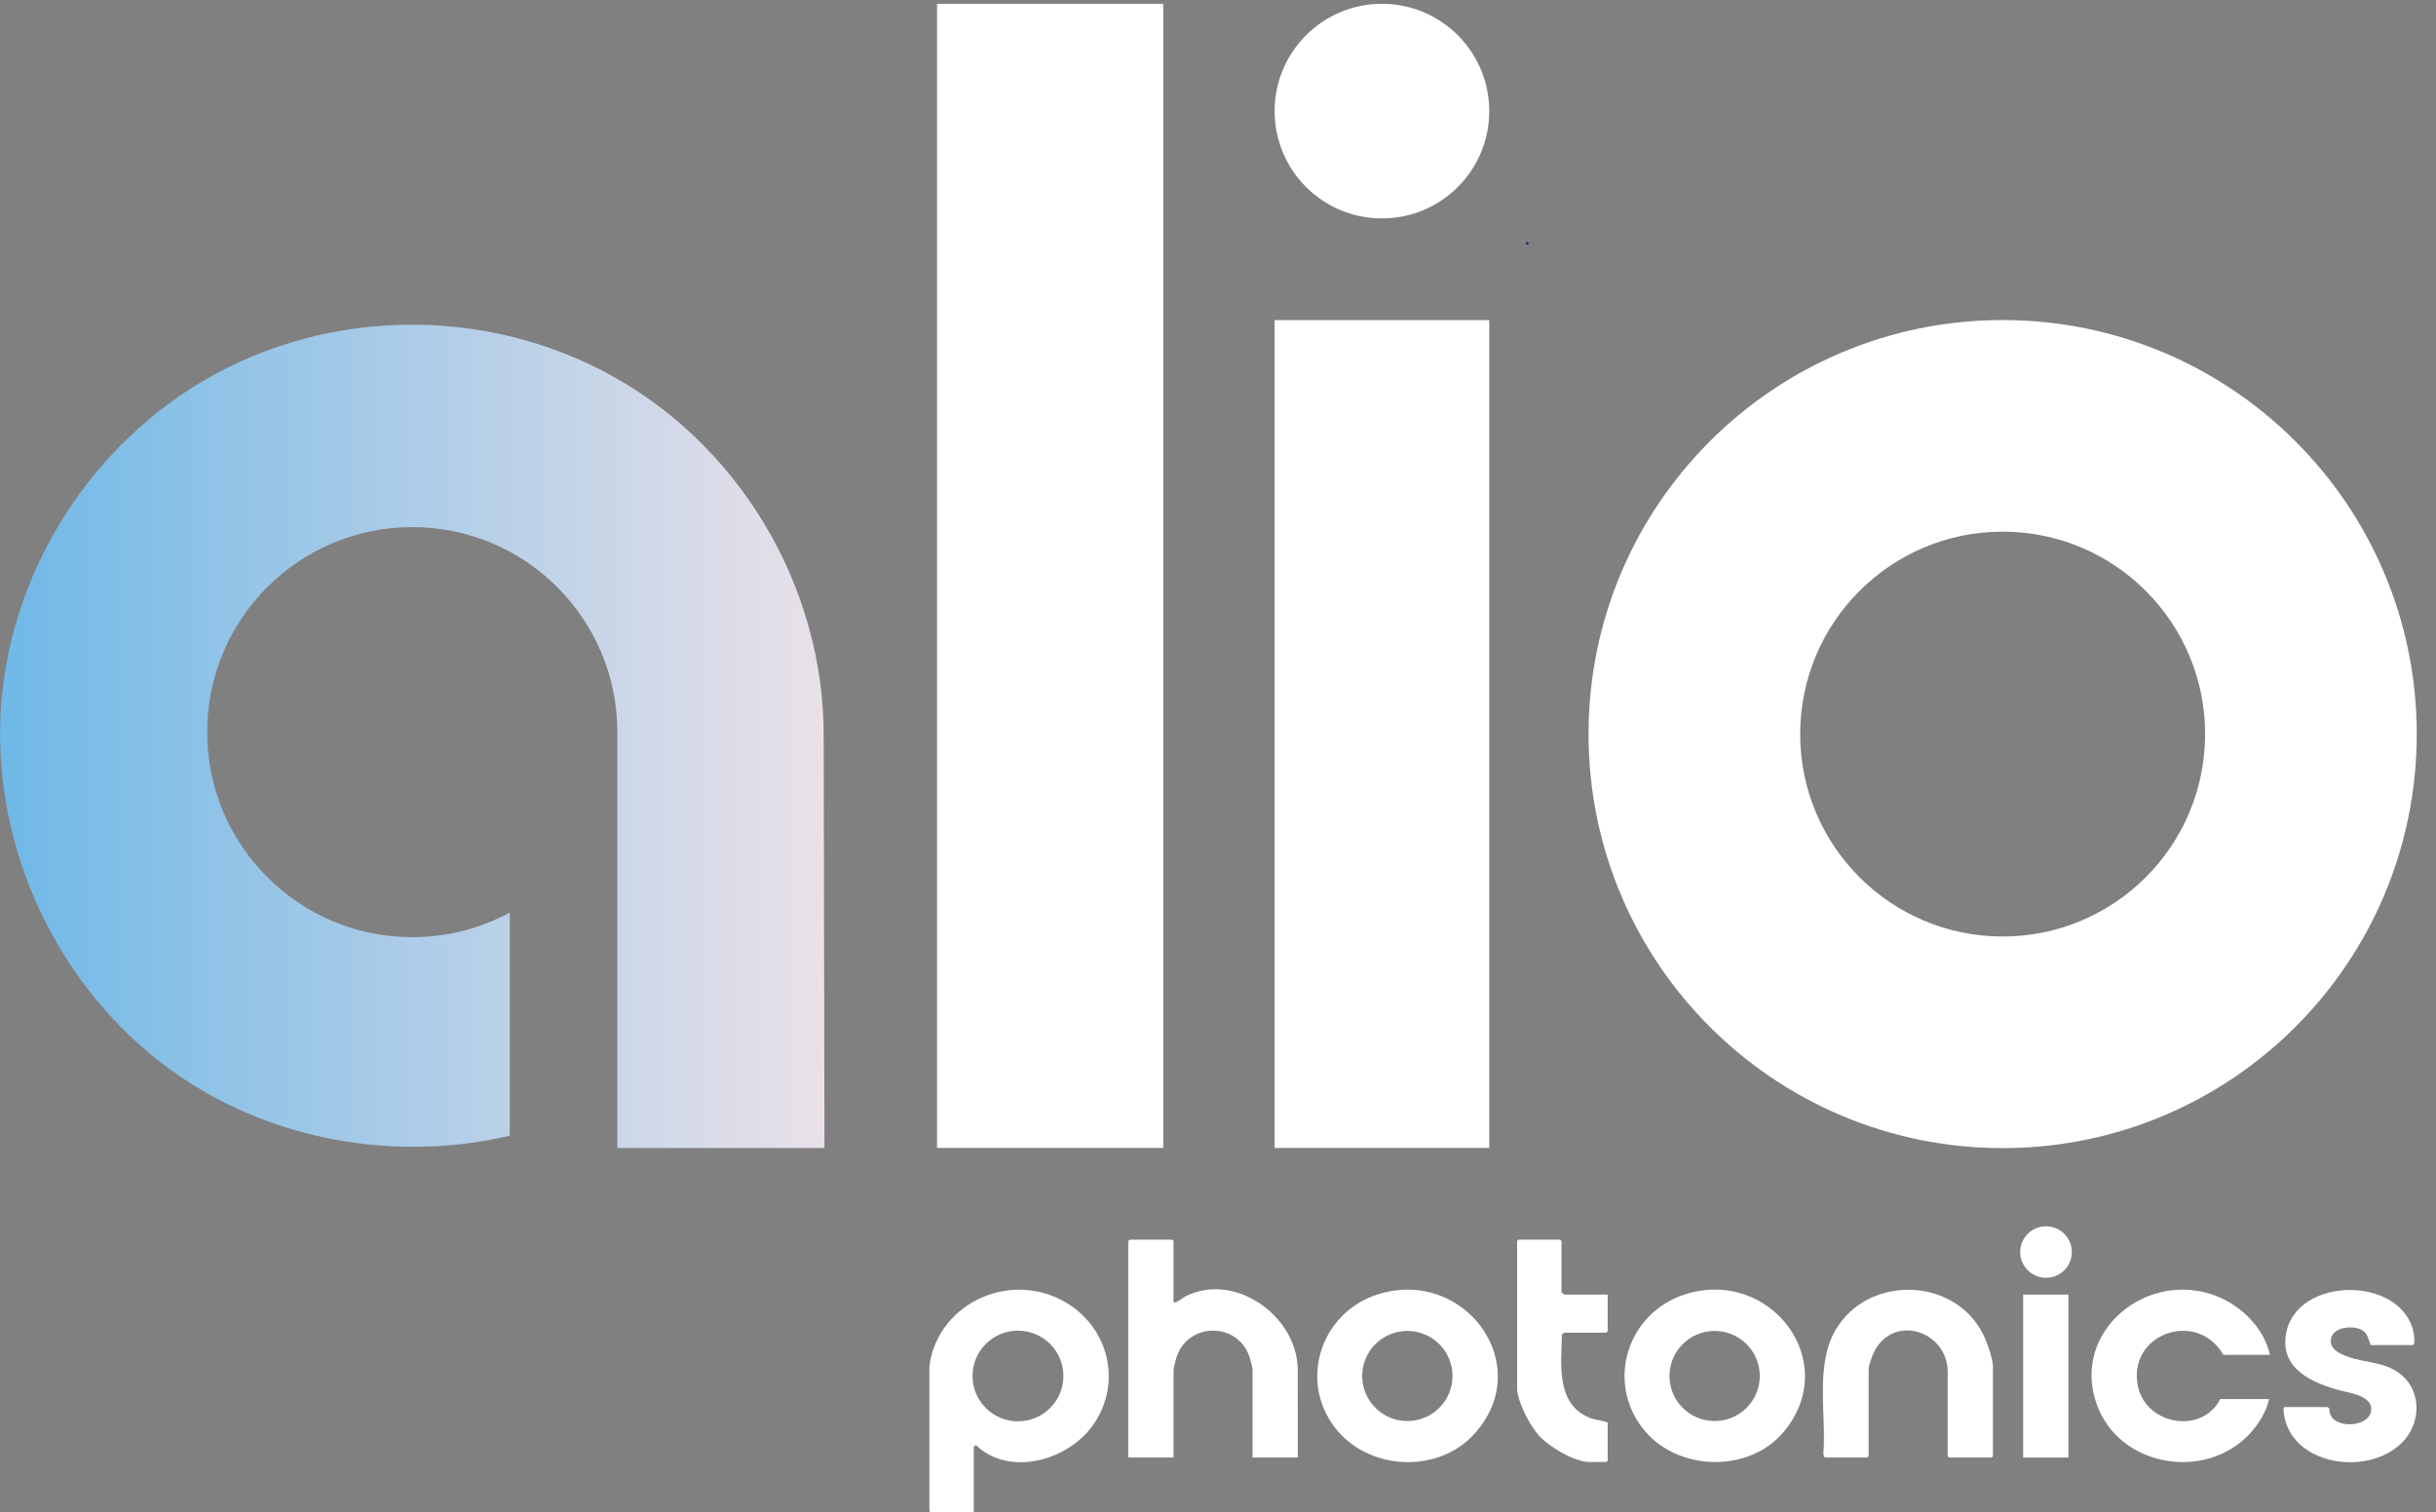 <?xml version="1.0" encoding="UTF-8" standalone="no"?>
<!-- Created with Inkscape (http://www.inkscape.org/) -->

<svg
   version="1.1"
   id="svg1"
   width="377.573"
   height="234.467"
   viewBox="0 0 377.573 234.467"
   sodipodi:docname="alio_photonics.svg"
   inkscape:version="1.3.2 (091e20e, 2023-11-25, custom)"
   xmlns:inkscape="http://www.inkscape.org/namespaces/inkscape"
   xmlns:sodipodi="http://sodipodi.sourceforge.net/DTD/sodipodi-0.dtd"
   xmlns="http://www.w3.org/2000/svg"
   xmlns:svg="http://www.w3.org/2000/svg">
  <rect x="0" y="0" width="377.573" height="234.467" fill="#808080" stroke="none"/>
  <defs
     id="defs1">
    <linearGradient
       x1="0"
       y1="0"
       x2="1"
       y2="0"
       gradientUnits="userSpaceOnUse"
       gradientTransform="matrix(960.764,0,0,-960.764,0,904.621)"
       spreadMethod="pad"
       id="linearGradient18">
      <stop
         style="stop-opacity:1;stop-color:#6fb8e7"
         offset="0"
         id="stop17" />
      <stop
         style="stop-opacity:1;stop-color:#eae1e8"
         offset="1"
         id="stop18" />
    </linearGradient>
    <clipPath
       clipPathUnits="userSpaceOnUse"
       id="clipPath18">
      <path
         d="M 0,0 H 2832 V 1758 H 0 Z"
         transform="translate(0,2.5e-5)"
         id="path18" />
    </clipPath>
    <linearGradient
       x1="0"
       y1="0"
       x2="1"
       y2="0"
       gradientUnits="userSpaceOnUse"
       gradientTransform="matrix(960.764,0,0,-960.764,1.331,923.031)"
       spreadMethod="pad"
       id="linearGradient26">
      <stop
         style="stop-opacity:1;stop-color:#6fb8e7"
         offset="0"
         id="stop25" />
      <stop
         style="stop-opacity:1;stop-color:#eae1e8"
         offset="1"
         id="stop26" />
    </linearGradient>
    <clipPath
       clipPathUnits="userSpaceOnUse"
       id="clipPath26">
      <path
         d="m 719.527,443.18 h 242.567 l -0.922,485.015 0.004,-8.25 c 1.562,178.165 -99.93,347.545 -258.258,429.475 -155.609,80.51 -349,69.81 -493.273,-30.2 C 80.207,1229.49 -0.82,1077.53 1.375,919.563 3.605,759.102 88.484,603.371 224.727,517.711 334.266,448.832 470.453,428.262 595.379,457.621 l -0.008,0.02 v 260.05 l 0.262,0.129 c -33.863,-18.39 -72.672,-28.84 -113.918,-28.84 -131.992,0 -238.996,107 -238.996,238.993 0,131.987 107.004,238.987 238.996,238.987 131.988,0 238.992,-107 238.992,-238.987 h -0.035 V 443.18"
         id="path26" />
    </clipPath>
  </defs>
  <sodipodi:namedview
     id="namedview1"
     pagecolor="#505050"
     bordercolor="#eeeeee"
     borderopacity="1"
     inkscape:showpageshadow="0"
     inkscape:pageopacity="0"
     inkscape:pagecheckerboard="0"
     inkscape:deskcolor="#505050"
     inkscape:zoom="2.9610142"
     inkscape:cx="170.54967"
     inkscape:cy="10.300525"
     inkscape:window-width="1920"
     inkscape:window-height="1027"
     inkscape:window-x="1912"
     inkscape:window-y="-8"
     inkscape:window-maximized="1"
     inkscape:current-layer="g1">
    <inkscape:page
       x="0"
       y="0"
       inkscape:label="1"
       id="page1"
       width="377.573"
       height="234.467"
       margin="0"
       bleed="0" />
  </sodipodi:namedview>
  <g
     id="g1"
     inkscape:groupmode="layer"
     inkscape:label="1">
    <g
       id="group-R5">
      <path
         id="path2"
         d="m 1779.89,1481.03 c -0.93,0 -1.68,-0.75 -1.68,-1.67 0,-0.93 0.75,-1.68 1.68,-1.68 0.92,0 1.67,0.75 1.67,1.68 0,0.92 -0.75,1.67 -1.67,1.67"
         style="fill:#2f3164;fill-opacity:1;fill-rule:nonzero;stroke:none"
         transform="matrix(0.133,0,0,-0.133,0,234.467)" />
      <path
         id="path3"
         d="m 719.344,909.563 v 10.945"
         style="fill:#ffffff;fill-opacity:1;fill-rule:nonzero;stroke:none"
         transform="matrix(0.133,0,0,-0.133,0,234.467)" />
      <path
         id="path4"
         d="M 1735.57,1389.77 H 1485.43 V 424.871 h 250.14 v 964.899"
         style="fill:#ffffff;fill-opacity:1;fill-rule:nonzero;stroke:none"
         transform="matrix(0.133,0,0,-0.133,0,234.467)" />
      <path
         id="path5"
         d="m 1610.5,1758.47 c -69.07,0 -125.07,-56 -125.07,-125.07 0,-69.08 56,-125.07 125.07,-125.07 69.08,0 125.07,55.99 125.07,125.07 0,69.07 -55.99,125.07 -125.07,125.07"
         style="fill:#ffffff;fill-opacity:1;fill-rule:nonzero;stroke:none"
         transform="matrix(0.133,0,0,-0.133,0,234.467)" />
      <path
         id="path6"
         d="M 1355.61,1758.47 H 1092.02 V 424.871 h 263.59 V 1758.47"
         style="fill:#ffffff;fill-opacity:1;fill-rule:nonzero;stroke:none"
         transform="matrix(0.133,0,0,-0.133,0,234.467)" />
      <path
         id="path7"
         d="m 2333.87,1143.22 c -130.31,0 -235.95,-105.64 -235.95,-235.95 0,-130.313 105.64,-235.95 235.95,-235.95 130.31,0 235.95,105.637 235.95,235.95 0,130.31 -105.64,235.95 -235.95,235.95 z m 0,-718.548 c -266.53,0 -482.59,216.058 -482.59,482.594 0,266.524 216.06,482.594 482.59,482.594 266.53,0 482.6,-216.07 482.6,-482.594 0,-266.536 -216.07,-482.594 -482.6,-482.594"
         style="fill:#ffffff;fill-opacity:1;fill-rule:nonzero;stroke:none"
         transform="matrix(0.133,0,0,-0.133,0,234.467)" />
      <path
         id="path8"
         d="m 1239.3,159.059 c 0,29.191 -23.72,52.851 -52.97,52.851 -29.25,0 -52.96,-23.66 -52.96,-52.851 0,-29.18 23.71,-52.84 52.96,-52.84 29.25,0 52.97,23.66 52.97,52.84 z m -156.17,10.75 1.26,9.062 c 16.53,72.359 102.89,103.949 163.98,61.879 46.64,-32.102 58.21,-95.059 23.91,-140.949 -29.46,-39.43 -96.09,-58.461 -134.85,-21.352 l -2.57,-1.539 V 0 h -50.18 l -1.55,1.551 V 169.809"
         style="fill:#ffffff;fill-opacity:1;fill-rule:nonzero;stroke:none"
         transform="matrix(0.133,0,0,-0.133,0,234.467)" />
      <path
         id="path9"
         d="m 1512.48,64.012 h -52.76 V 166.719 c 0,1.64 -2.67,11.91 -3.4,14.152 -13.55,41.469 -71.78,41.418 -85.23,-0.051 -0.93,-2.89 -3.45,-12.66 -3.45,-15.129 V 64.012 h -52.76 V 316.398 l 1.55,1.551 h 49.66 l 1.55,-1.551 v -70.199 c 0,-4.879 11.73,4.621 13.23,5.391 57.06,29.308 129.28,-21.192 131.49,-82.93 l 0.12,-104.648"
         style="fill:#ffffff;fill-opacity:1;fill-rule:nonzero;stroke:none"
         transform="matrix(0.133,0,0,-0.133,0,234.467)" />
      <path
         id="path10"
         d="m 1692.74,159.07 c 0,29 -23.56,52.512 -52.63,52.512 -29.07,0 -52.64,-23.512 -52.64,-52.512 0,-29.011 23.57,-52.519 52.64,-52.519 29.07,0 52.63,23.508 52.63,52.519 z m 25.18,-67.8 c -42.8,-46.871 -124.15,-42.32 -162.41,7.922 -42.38,55.661 -15.41,134.329 50.31,155.047 101.12,31.891 185.28,-82.828 112.1,-162.969"
         style="fill:#ffffff;fill-opacity:1;fill-rule:nonzero;stroke:none"
         transform="matrix(0.133,0,0,-0.133,0,234.467)" />
      <path
         id="path11"
         d="m 2050.84,159.051 c 0,29 -23.56,52.508 -52.62,52.508 -29.07,0 -52.63,-23.508 -52.63,-52.508 0,-29 23.56,-52.5 52.63,-52.5 29.06,0 52.62,23.5 52.62,52.5 z m 28.19,-64.723 c -41.02,-49.648 -126.42,-46.418 -165.1,4.281 -42.67,55.922 -16.17,134.582 49.86,155.629 98.65,31.453 183.11,-77.777 115.24,-159.91"
         style="fill:#ffffff;fill-opacity:1;fill-rule:nonzero;stroke:none"
         transform="matrix(0.133,0,0,-0.133,0,234.467)" />
      <path
         id="path12"
         d="m 2126.52,64.012 -1.61,3.559 c 3.77,46.289 -10.06,104.18 14.53,145.61 37.62,63.39 136.48,61.57 170.91,-3.942 4.23,-8.039 12.22,-29.859 12.22,-38.386 V 65.551 l -1.55,-1.539 h -49.66 l -1.55,1.539 v 98.07 c 0,47.789 -62.53,68.18 -85.38,24.277 -2.07,-3.976 -6.7,-16.218 -6.7,-20.148 V 65.551 l -1.55,-1.539 h -49.66"
         style="fill:#ffffff;fill-opacity:1;fill-rule:nonzero;stroke:none"
         transform="matrix(0.133,0,0,-0.133,0,234.467)" />
      <path
         id="path13"
         d="m 2645.37,183.75 h -54.32 c -30.72,53.5 -112.76,24.262 -99.38,-37.219 9.7,-44.551 74.52,-55.902 95.76,-14.39 h 56.9 c -3.09,-14.93 -13.22,-30.942 -23.8,-41.809 -53.01,-54.434 -152.18,-36.262 -177.38,36.688 -29.46,85.289 60.62,157 140.66,124.859 29.13,-11.699 54.62,-37.231 61.56,-68.129"
         style="fill:#ffffff;fill-opacity:1;fill-rule:nonzero;stroke:none"
         transform="matrix(0.133,0,0,-0.133,0,234.467)" />
      <path
         id="path14"
         d="m 2762.79,195.109 c -3.26,7.391 -3.35,14.539 -11.69,18.262 -11.35,5.07 -34.89,2.348 -34.81,-13.621 0.05,-10.23 10.62,-14.68 18.83,-17.801 22.1,-8.418 44.96,-5.437 64.42,-22.449 21.66,-18.93 21.35,-52.398 3.62,-73.828 -38.4,-46.371 -138.88,-32.461 -142.13,35.457 l 1.41,1.723 h 49.66 c 0.37,0 1.67,-1.071 2.43,-1.204 -1.6,-24.687 44.37,-24.226 48.54,-4.25 3.78,18.063 -23.69,21.622 -35.7,24.813 -32.6,8.66 -70.82,25.109 -63.14,66.59 12.34,66.679 134.39,67.66 148.5,1.027 0.54,-2.539 2.46,-14.719 -1.31,-14.719 h -48.63"
         style="fill:#ffffff;fill-opacity:1;fill-rule:nonzero;stroke:none"
         transform="matrix(0.133,0,0,-0.133,0,234.467)" />
      <path
         id="path15"
         d="m 1873.56,253.941 v -42.832 l -1.55,-1.55 h -48.63 c -0.29,0 -2.82,-1.61 -3.1,-2.071 -0.85,-34.718 -7.25,-81.679 32.8,-97.328 7,-2.738 14.09,-2.672 20.48,-5.379 V 60.391 l -1.55,-1.551 h -19.66 c -18.06,0 -47.68,18.02 -59.52,31.461 -10.17,11.551 -24.8,39.437 -24.8,54.738 v 171.359 l 1.55,1.551 h 48.63 l 1.55,-1.551 v -59.867 c 0,-0.242 3.23,-2.59 3.62,-2.59 h 50.18"
         style="fill:#ffffff;fill-opacity:1;fill-rule:nonzero;stroke:none"
         transform="matrix(0.133,0,0,-0.133,0,234.467)" />
      <path
         id="path16"
         d="m 2357.75,253.941 h 52.76 V 64.012 h -52.76 V 253.941"
         style="fill:#ffffff;fill-opacity:1;fill-rule:nonzero;stroke:none"
         transform="matrix(0.133,0,0,-0.133,0,234.467)" />
      <path
         id="path17"
         d="m 2414.51,303.531 c 0,-16.59 -13.48,-30.031 -30.1,-30.031 -16.62,0 -30.09,13.441 -30.09,30.031 0,16.578 13.47,30.02 30.09,30.02 16.62,0 30.1,-13.442 30.1,-30.02"
         style="fill:#ffffff;fill-opacity:1;fill-rule:nonzero;stroke:none"
         transform="matrix(0.133,0,0,-0.133,0,234.467)" />
    </g>
    <path
       id="path25"
       d="m 719.527,443.18 h 242.567 l -0.922,485.015 0.004,-8.25 c 1.562,178.165 -99.93,347.545 -258.258,429.475 -155.609,80.51 -349,69.81 -493.273,-30.2 C 80.207,1229.49 -0.82,1077.53 1.375,919.563 3.605,759.102 88.484,603.371 224.727,517.711 334.266,448.832 470.453,428.262 595.379,457.621 l -0.008,0.02 v 260.05 l 0.262,0.129 c -33.863,-18.39 -72.672,-28.84 -113.918,-28.84 -131.992,0 -238.996,107 -238.996,238.993 0,131.987 107.004,238.987 238.996,238.987 131.988,0 238.992,-107 238.992,-238.987 h -0.035 V 443.18"
       style="fill:url(#linearGradient26);fill-opacity:1;fill-rule:nonzero;stroke:none"
       transform="matrix(0.133,0,0,-0.133,-0.166,236.919)"
       clip-path="url(#clipPath26)" />
  </g>
</svg>
